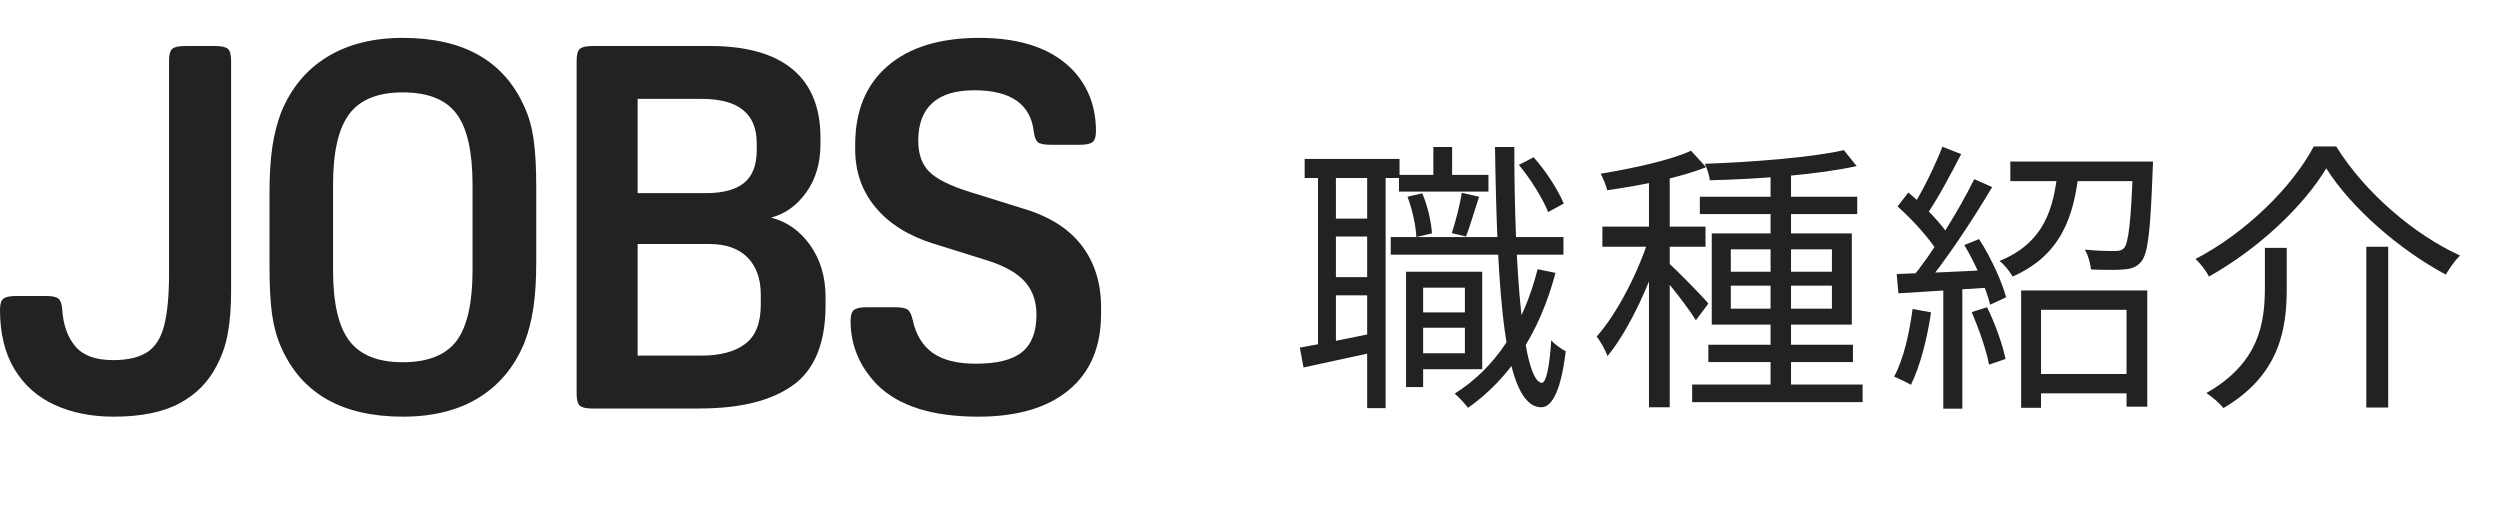<svg width="132" height="28" viewBox="0 0 132 28" fill="none" xmlns="http://www.w3.org/2000/svg">
<g clip-path="url(#clip0_237_6929)">
<path d="M3.281 16.3C3.333 17.141 3.567 17.804 3.979 18.29C4.391 18.775 5.054 19.014 5.969 19.014C6.74 19.014 7.339 18.875 7.768 18.597C8.197 18.32 8.5 17.848 8.669 17.184C8.838 16.521 8.925 15.615 8.925 14.471V3.209C8.925 2.889 8.981 2.676 9.098 2.577C9.215 2.477 9.445 2.429 9.783 2.429H11.344C11.686 2.429 11.912 2.477 12.029 2.577C12.146 2.676 12.202 2.884 12.202 3.209V15.416C12.202 16.187 12.15 16.89 12.042 17.527C11.933 18.164 11.738 18.749 11.452 19.287C11.023 20.145 10.368 20.817 9.489 21.289C8.609 21.766 7.447 22 5.995 22C4.829 22 3.793 21.792 2.891 21.38C1.985 20.968 1.279 20.34 0.767 19.499C0.256 18.658 0 17.609 0 16.352C0 16.066 0.056 15.871 0.173 15.775C0.29 15.676 0.516 15.628 0.858 15.628H2.419C2.739 15.628 2.961 15.671 3.078 15.762C3.195 15.854 3.26 16.031 3.281 16.3Z" fill="#222222"/>
<path d="M21.27 2C24.477 2 26.619 3.218 27.694 5.654C27.928 6.157 28.088 6.733 28.179 7.388C28.27 8.042 28.314 8.879 28.314 9.902V13.825C28.314 14.757 28.266 15.559 28.166 16.231C28.067 16.902 27.911 17.518 27.698 18.073C27.178 19.347 26.376 20.318 25.293 20.99C24.209 21.662 22.869 22 21.274 22C18.067 22 15.925 20.782 14.85 18.346C14.616 17.826 14.456 17.245 14.365 16.599C14.274 15.953 14.23 15.121 14.23 14.098V10.175C14.23 9.243 14.278 8.441 14.378 7.769C14.477 7.098 14.634 6.482 14.846 5.927C15.366 4.657 16.172 3.682 17.265 3.01C18.357 2.338 19.692 2 21.27 2ZM21.27 4.878C19.961 4.878 19.02 5.255 18.448 6.01C17.876 6.764 17.585 8.008 17.585 9.746V14.263C17.585 16.001 17.872 17.245 18.448 17.999C19.025 18.753 19.961 19.126 21.27 19.126C22.579 19.126 23.541 18.749 24.105 17.999C24.668 17.245 24.95 16.001 24.95 14.263V9.746C24.95 8.008 24.668 6.764 24.105 6.01C23.541 5.255 22.596 4.878 21.27 4.878Z" fill="#222222"/>
<path d="M36.948 21.571H31.305C30.962 21.571 30.737 21.523 30.62 21.424C30.503 21.324 30.446 21.116 30.446 20.791V3.209C30.446 2.889 30.503 2.676 30.62 2.577C30.737 2.477 30.962 2.429 31.305 2.429H37.486C39.402 2.429 40.854 2.837 41.842 3.652C42.826 4.466 43.32 5.671 43.32 7.267V7.618C43.32 8.602 43.073 9.447 42.579 10.145C42.085 10.843 41.465 11.293 40.711 11.489C41.552 11.705 42.245 12.191 42.783 12.954C43.32 13.717 43.589 14.627 43.589 15.68V16.109C43.589 18.099 43.021 19.508 41.881 20.331C40.741 21.155 39.098 21.567 36.948 21.567V21.571ZM33.667 5.225V10.197H37.269C38.166 10.197 38.838 10.019 39.285 9.659C39.731 9.3 39.956 8.719 39.956 7.913V7.561C39.956 6.001 38.99 5.221 37.052 5.221H33.667V5.225ZM33.667 12.889V18.775H37.052C38.036 18.775 38.803 18.567 39.35 18.155C39.896 17.744 40.169 17.054 40.169 16.083V15.546C40.169 14.722 39.935 14.072 39.471 13.595C39.003 13.123 38.331 12.884 37.455 12.884H33.667V12.889Z" fill="#222222"/>
<path d="M48.193 16.894C48.353 17.665 48.704 18.242 49.241 18.628C49.779 19.013 50.542 19.204 51.526 19.204C52.657 19.204 53.472 18.996 53.971 18.584C54.473 18.172 54.725 17.518 54.725 16.621C54.725 15.905 54.517 15.316 54.105 14.861C53.693 14.406 53.03 14.033 52.115 13.747L49.267 12.858C47.958 12.447 46.944 11.809 46.229 10.951C45.514 10.093 45.154 9.07 45.154 7.886V7.644C45.154 5.853 45.726 4.462 46.875 3.478C48.019 2.494 49.636 2 51.712 2C53.971 2 55.648 2.603 56.74 3.803C57.495 4.661 57.867 5.702 57.867 6.92C57.867 7.206 57.811 7.401 57.694 7.496C57.577 7.596 57.347 7.644 57.009 7.644H55.475C55.132 7.644 54.911 7.6 54.803 7.509C54.694 7.418 54.625 7.241 54.586 6.972C54.426 5.502 53.377 4.766 51.439 4.766C49.502 4.766 48.483 5.654 48.483 7.427C48.483 8.142 48.682 8.693 49.077 9.078C49.471 9.464 50.186 9.82 51.227 10.14L54.075 11.029C55.436 11.441 56.454 12.091 57.126 12.98C57.798 13.868 58.136 14.948 58.136 16.218V16.569C58.136 18.307 57.573 19.646 56.441 20.587C55.314 21.527 53.715 22 51.656 22C49.22 22 47.434 21.436 46.307 20.305C45.375 19.338 44.911 18.216 44.911 16.946C44.911 16.66 44.968 16.465 45.084 16.369C45.202 16.274 45.431 16.222 45.769 16.222H47.273C47.594 16.222 47.815 16.265 47.932 16.356C48.049 16.447 48.132 16.625 48.188 16.894H48.193Z" fill="#222222"/>
</g>
<path d="M74.706 16.493H77.751V17.303H74.706V16.493ZM73.866 9.233H78.591V10.118H73.866V9.233ZM73.431 12.518H82.551V13.448H73.431V12.518ZM74.901 14.348H78.261V19.493H74.901V18.653H77.346V15.188H74.901V14.348ZM74.241 14.348H75.141V20.438H74.241V14.348ZM75.681 7.763H76.671V9.863H75.681V7.763ZM81.186 14.213L82.131 14.408C81.291 17.573 79.716 19.988 77.511 21.533C77.376 21.353 77.031 20.963 76.806 20.783C78.996 19.418 80.451 17.123 81.186 14.213ZM74.316 10.388L75.096 10.208C75.381 10.868 75.576 11.738 75.606 12.323L74.781 12.518C74.766 11.948 74.571 11.063 74.316 10.388ZM80.196 8.708L80.976 8.303C81.636 9.038 82.281 10.058 82.566 10.748L81.741 11.198C81.471 10.508 80.826 9.458 80.196 8.708ZM77.181 10.178L78.096 10.388C77.856 11.108 77.616 11.948 77.406 12.488L76.656 12.308C76.851 11.708 77.091 10.793 77.181 10.178ZM68.886 8.393H73.896V9.398H68.886V8.393ZM70.056 11.543H72.756V12.488H70.056V11.543ZM70.056 14.633H72.756V15.593H70.056V14.633ZM69.591 8.903H70.536V18.503H69.591V8.903ZM72.186 8.888H73.161V21.548H72.186V8.888ZM68.631 18.353C69.666 18.173 71.166 17.873 72.696 17.558L72.771 18.548C71.361 18.848 69.951 19.163 68.826 19.403L68.631 18.353ZM78.936 7.763H79.956C79.956 14.453 80.436 20.168 81.411 20.213C81.636 20.213 81.816 19.373 81.906 17.963C82.086 18.188 82.491 18.458 82.671 18.548C82.386 20.903 81.846 21.518 81.366 21.503C79.401 21.473 79.056 15.488 78.936 7.763ZM93.486 8.873H94.566V20.843H93.486V8.873ZM89.751 10.388H98.061V11.303H89.751V10.388ZM89.346 20.303H98.346V21.233H89.346V20.303ZM90.201 18.203H97.836V19.118H90.201V18.203ZM97.356 7.928L98.031 8.768C96.036 9.218 92.856 9.458 90.276 9.518C90.261 9.278 90.126 8.888 90.021 8.648C92.526 8.558 95.646 8.318 97.356 7.928ZM91.386 15.083V16.298H96.726V15.083H91.386ZM91.386 13.163V14.348H96.726V13.163H91.386ZM90.381 12.323H97.776V17.138H90.381V12.323ZM87.066 8.978H88.161V21.503H87.066V8.978ZM84.606 11.963H90.051V13.028H84.606V11.963ZM87.126 12.368L87.831 12.668C87.231 14.783 86.031 17.408 84.876 18.803C84.771 18.488 84.501 18.023 84.306 17.768C85.386 16.568 86.586 14.228 87.126 12.368ZM89.286 7.958L90.081 8.828C88.701 9.383 86.601 9.803 84.861 10.043C84.801 9.788 84.651 9.428 84.516 9.173C86.211 8.888 88.191 8.468 89.286 7.958ZM88.116 13.898C88.491 14.228 89.901 15.653 90.201 16.028L89.541 16.913C89.181 16.298 88.056 14.873 87.591 14.348L88.116 13.898ZM107.241 19.748H112.821V20.768H107.241V19.748ZM106.716 15.338H113.376V21.473H112.281V16.358H107.766V21.533H106.716V15.338ZM106.146 8.528H113.106V9.563H106.146V8.528ZM112.626 8.528H113.676C113.676 8.528 113.676 8.828 113.661 8.993C113.541 12.188 113.421 13.373 113.061 13.808C112.806 14.108 112.551 14.198 112.116 14.228C111.771 14.258 111.096 14.258 110.406 14.228C110.376 13.913 110.256 13.478 110.076 13.178C110.766 13.253 111.411 13.253 111.666 13.253C111.891 13.253 112.026 13.223 112.146 13.103C112.386 12.833 112.521 11.708 112.626 8.693V8.528ZM108.651 8.918H109.776C109.521 11.453 108.816 13.478 106.266 14.603C106.131 14.348 105.816 13.958 105.576 13.778C107.901 12.833 108.456 11.048 108.651 8.918ZM102.561 7.748L103.551 8.138C102.981 9.233 102.276 10.568 101.691 11.393L100.911 11.033C101.481 10.178 102.171 8.738 102.561 7.748ZM104.241 9.458L105.186 9.878C104.166 11.603 102.726 13.778 101.616 15.098L100.926 14.708C102.036 13.358 103.446 11.078 104.241 9.458ZM100.191 10.898L100.761 10.163C101.601 10.868 102.546 11.843 102.951 12.518L102.351 13.373C101.946 12.668 101.001 11.618 100.191 10.898ZM103.716 12.938L104.496 12.623C105.111 13.583 105.711 14.873 105.921 15.698L105.081 16.088C104.871 15.248 104.316 13.928 103.716 12.938ZM100.146 14.468C101.451 14.423 103.326 14.348 105.231 14.243L105.216 15.173C103.416 15.293 101.601 15.398 100.236 15.488L100.146 14.468ZM104.106 16.478L104.916 16.223C105.336 17.063 105.741 18.203 105.891 18.953L105.021 19.253C104.886 18.503 104.481 17.348 104.106 16.478ZM100.986 16.313L101.961 16.493C101.751 17.903 101.376 19.358 100.896 20.318C100.701 20.198 100.251 19.988 100.011 19.883C100.506 18.968 100.806 17.633 100.986 16.313ZM102.606 14.888H103.611V21.578H102.606V14.888ZM122.826 8.888C121.626 10.898 119.211 13.163 116.631 14.603C116.496 14.318 116.181 13.913 115.926 13.673C118.581 12.293 121.041 9.863 122.166 7.733H123.351C124.881 10.193 127.491 12.398 129.891 13.493C129.606 13.763 129.336 14.168 129.141 14.498C126.741 13.223 124.161 11.003 122.826 8.888ZM124.941 13.028H126.096V21.518H124.941V13.028ZM119.586 13.088H120.741V15.188C120.741 17.318 120.411 19.778 117.396 21.548C117.216 21.308 116.781 20.933 116.496 20.753C119.316 19.148 119.586 17.018 119.586 15.158V13.088Z" fill="#222222"/>
<defs>
<clipPath id="clip0_237_6929">
<rect width="58.136" height="20" fill="white" transform="translate(0 2)"/>
</clipPath>
</defs>
</svg>
